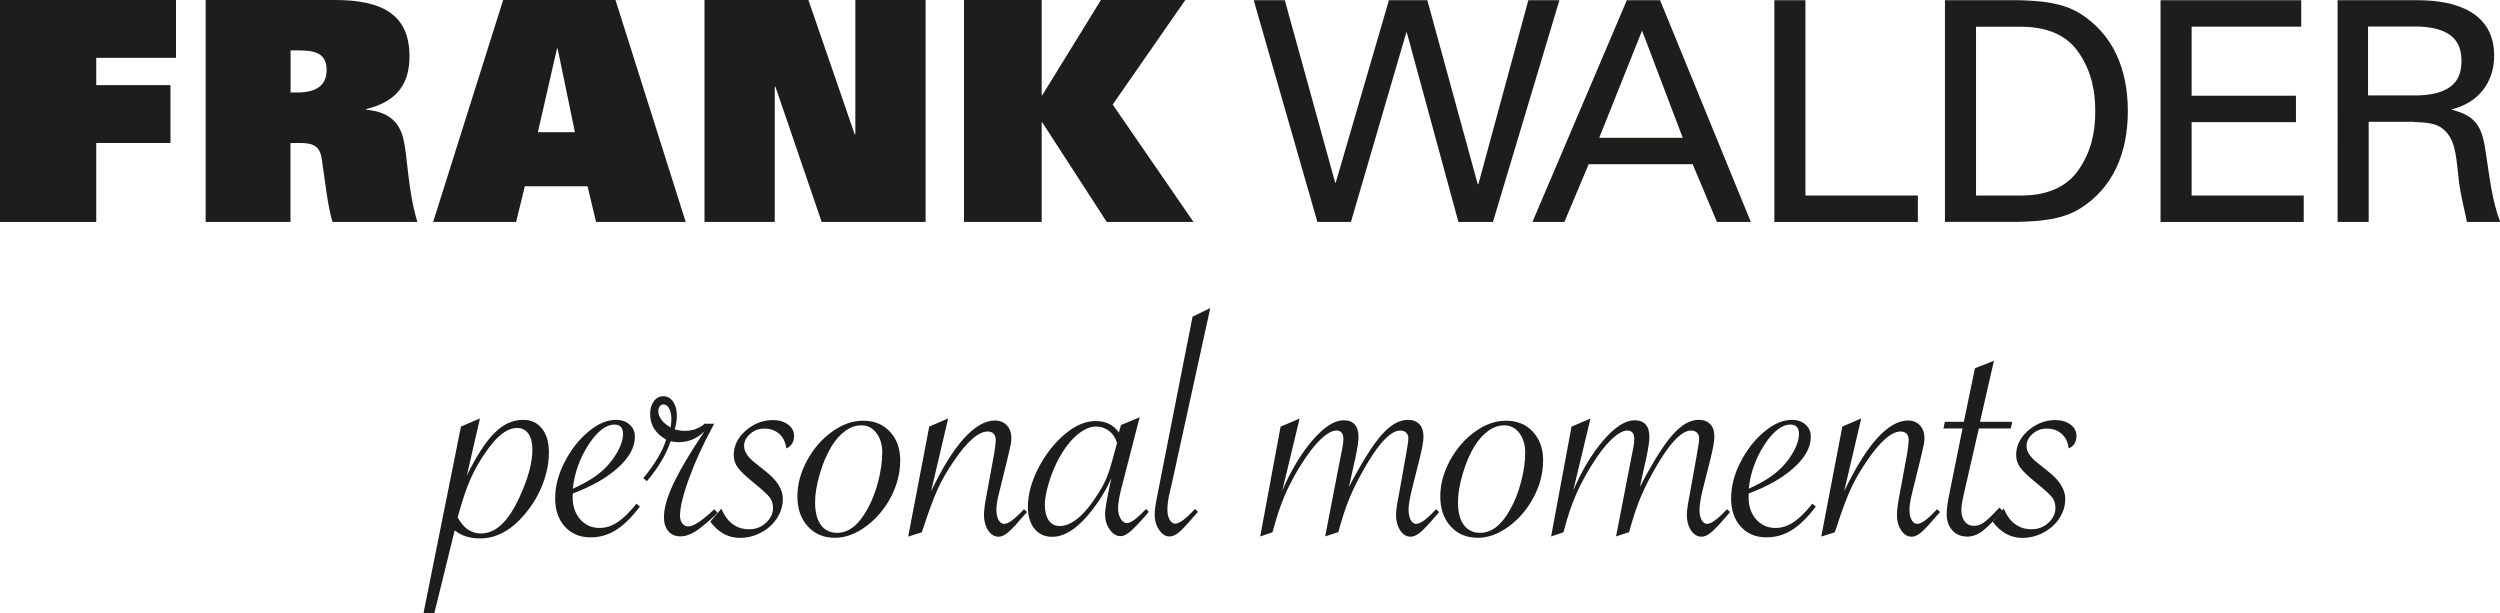 <?xml version="1.0" encoding="UTF-8"?>
<svg xmlns="http://www.w3.org/2000/svg" id="Ebene_1" viewBox="0 0 231.69 56.82">
  <defs>
    <style>.cls-1{fill:#1d1d1b;}</style>
  </defs>
  <polygon class="cls-1" points="116.19 .02 119.07 .02 123.74 16.93 123.79 16.93 128.72 .02 132.28 .02 136.95 17.07 137.01 17.07 141.64 .02 144.52 .02 138.36 20.57 135.16 20.57 130.38 3.01 130.33 3.01 125.2 20.57 122.09 20.57 116.19 .02"></polygon>
  <path class="cls-1" d="m148.21,12.77h7.74l-3.77-9.93-3.97,9.93Zm-6.19,7.8L150.77.02h3.08l8.41,20.55h-3.14l-2.25-5.35h-9.64l-2.25,5.35h-2.96Z"></path>
  <polygon class="cls-1" points="164.44 20.57 164.44 .02 167.32 .02 167.32 18.12 177.74 18.12 177.74 20.57 164.44 20.57"></polygon>
  <path class="cls-1" d="m183.13,18.12h4.2c2.91,0,4.46-1.17,5.27-2.33,1.24-1.77,1.58-3.59,1.58-5.49s-.35-3.73-1.58-5.49c-.81-1.17-2.36-2.33-5.27-2.33h-4.2v15.65ZM180.25.02h6.91c1.93.06,3.97.2,5.64,1.25,3.02,1.91,4.4,5.12,4.4,9.02s-1.38,7.12-4.4,9.02c-1.67,1.05-3.72,1.19-5.64,1.25h-6.91V.02Z"></path>
  <polygon class="cls-1" points="200.23 20.57 200.23 .02 213.27 .02 213.27 2.47 203.11 2.47 203.11 8.87 212.78 8.87 212.78 11.32 203.11 11.32 203.11 18.12 213.5 18.12 213.5 20.57 200.23 20.57"></polygon>
  <path class="cls-1" d="m219.46,8.84h4.75c3.2-.14,3.91-1.57,3.91-3.19s-.72-3.05-3.91-3.19h-4.75v6.38Zm.06,2.45v9.28h-2.88V.02h7.43c3.48,0,7.08,1.08,7.08,5.15,0,2.48-1.5,4.38-3.91,4.95v.06c2.5.6,2.85,1.91,3.17,4.21.32,2.05.55,4.24,1.3,6.18h-3.08c-.26-1.22-.6-2.56-.75-3.79-.23-1.85-.23-3.53-1.18-4.55-.84-.94-1.99-.85-3.14-.94h-4.03Z"></path>
  <polygon class="cls-1" points="0 0 16.31 0 16.31 5.36 8.92 5.36 8.92 7.89 15.8 7.89 15.8 13.25 8.92 13.25 8.92 20.57 0 20.57 0 0"></polygon>
  <path class="cls-1" d="m27.6,8.57c1.54,0,2.67-.54,2.67-2.08s-1.04-1.82-2.61-1.82h-.73v3.9h.67ZM19.07,0h11.98c4.35,0,6.9,1.34,6.9,5.21,0,2.37-.98,4.16-4.01,4.9v.06c1.96.17,3.03,1.05,3.42,2.62.45,1.77.39,4.67,1.32,7.78h-7.86c-.48-1.54-.73-4.13-1.01-5.9-.17-1.03-.67-1.42-1.96-1.42h-.93v7.32h-7.86V0Z"></path>
  <path class="cls-1" d="m53.28,12.25l-1.6-7.75h-.06l-1.77,7.75h3.42ZM46.63,0h10.41l6.51,20.57h-8.31l-.79-3.31h-5.81l-.81,3.31h-7.69L46.63,0Z"></path>
  <polygon class="cls-1" points="65.29 0 74.92 0 79.21 12.45 79.27 12.45 79.27 0 85.78 0 85.78 20.57 76.15 20.57 71.86 8.03 71.8 8.03 71.8 20.57 65.29 20.57 65.29 0"></polygon>
  <polygon class="cls-1" points="89.34 0 96.54 0 96.54 8.83 96.59 8.83 102.03 0 109.85 0 103.12 9.69 110.61 20.57 102.57 20.57 96.59 11.34 96.54 11.34 96.54 20.57 89.34 20.57 89.34 0"></polygon>
  <path class="cls-1" d="m39.25,56.82l3.47-17.29,1.76-.75-1.21,5.27c.91-1.83,1.76-3.14,2.57-3.94.8-.8,1.68-1.2,2.64-1.2.74,0,1.32.27,1.75.81.43.54.64,1.28.64,2.22s-.19,1.94-.58,2.94c-.39,1-.93,1.92-1.63,2.74-1.26,1.52-2.65,2.28-4.17,2.28-.96,0-1.74-.25-2.35-.75l-1.89,7.68h-.99Zm3.16-8.89c.52,1,1.24,1.51,2.17,1.51,1.35,0,2.52-1.1,3.53-3.29.82-1.76,1.23-3.25,1.23-4.45,0-.65-.12-1.15-.37-1.51-.25-.35-.6-.53-1.05-.53-.74,0-1.51.48-2.31,1.45-.77.96-1.43,2.02-1.97,3.2-.21.47-.4.96-.58,1.49-.18.53-.34,1.07-.5,1.62l-.15.52Z"></path>
  <path class="cls-1" d="m58.97,46.67l.33.28c-.76,1-1.5,1.73-2.23,2.18-.72.45-1.5.67-2.33.67-.99,0-1.79-.33-2.39-.99-.6-.66-.9-1.54-.9-2.63s.29-2.22.87-3.35c.58-1.13,1.31-2.07,2.19-2.81.87-.74,1.74-1.11,2.6-1.11.5,0,.92.15,1.24.44.33.29.49.67.49,1.14,0,.94-.51,1.89-1.54,2.83-1.03.94-2.43,1.75-4.21,2.41-.01.1-.02.21-.02.33,0,.84.23,1.53.7,2.07.47.53,1.07.8,1.8.8.58,0,1.13-.18,1.67-.54.54-.36,1.12-.93,1.73-1.7m-5.88-1.4c1.32-.59,2.34-1.24,3.05-1.97.48-.49.86-1.02,1.16-1.58.29-.56.44-1.07.44-1.53,0-.57-.26-.86-.79-.86-.8,0-1.6.63-2.42,1.88-.81,1.26-1.29,2.61-1.44,4.05"></path>
  <path class="cls-1" d="m59.63,44.3c1.05-1.27,1.76-2.46,2.11-3.56-.99-.55-1.49-1.34-1.49-2.37,0-.49.12-.89.35-1.19.23-.31.53-.46.88-.46s.67.17.9.5c.23.34.35.77.35,1.31,0,.38-.07.8-.2,1.27.33.08.63.13.9.13.76,0,1.38-.22,1.87-.66h.88l-.13.26c-.88,1.62-1.61,3.21-2.18,4.77-.57,1.56-.85,2.73-.85,3.5,0,.28.07.52.22.71.15.19.33.28.53.28.5,0,1.31-.53,2.43-1.6l.29.33c-.34.38-.88.85-1.6,1.42-.65.51-1.26.77-1.82.77-.48,0-.86-.16-1.13-.48-.27-.32-.41-.75-.41-1.3,0-.92.36-2.08,1.07-3.49.26-.53.59-1.13.99-1.8.4-.67.91-1.48,1.53-2.41l.18-.26c-.4.37-.79.63-1.17.78-.37.15-.8.23-1.28.23-.22,0-.45-.03-.7-.09-.39,1.2-1.13,2.44-2.2,3.71l-.33-.29Zm2.52-4.67c.05-.31.07-.56.07-.77,0-.43-.07-.77-.21-1.01-.14-.25-.32-.37-.54-.37-.12,0-.23.06-.32.17-.09.12-.14.26-.14.43,0,.58.38,1.09,1.14,1.54"></path>
  <path class="cls-1" d="m65.82,48.35l1.03-1.21c.54,1.27,1.4,1.91,2.57,1.91.61,0,1.14-.2,1.57-.6.43-.4.65-.86.65-1.39,0-.38-.11-.7-.31-.97-.21-.27-.71-.72-1.49-1.36-.72-.59-1.21-1.05-1.46-1.39-.25-.34-.38-.73-.38-1.17,0-.58.17-1.11.51-1.6.34-.49.79-.88,1.35-1.19.56-.3,1.16-.45,1.78-.45.55,0,1.01.14,1.39.41.37.27.56.63.56,1.06,0,.56-.24.95-.72,1.16-.07-.58-.29-1.03-.65-1.35-.36-.32-.83-.49-1.39-.49-.5,0-.94.16-1.31.49-.37.33-.56.7-.56,1.11,0,.52.32,1.02.96,1.53l1.07.86c1.04.82,1.56,1.66,1.56,2.52,0,.64-.18,1.23-.54,1.79-.36.56-.85,1-1.47,1.33-.62.33-1.27.5-1.96.5-1.09,0-2.01-.5-2.76-1.51"></path>
  <path class="cls-1" d="m73.9,45.99c0-1.1.3-2.2.89-3.3.59-1.1,1.36-1.99,2.31-2.67.94-.69,1.91-1.03,2.89-1.03,1.03,0,1.86.34,2.49,1.02.63.68.95,1.56.95,2.64,0,1.18-.29,2.32-.87,3.42s-1.35,2.01-2.3,2.71c-.95.7-1.91,1.06-2.88,1.06-1.04,0-1.88-.35-2.52-1.06-.64-.71-.96-1.63-.96-2.78m7.87-4.04c0-.73-.18-1.34-.54-1.82-.36-.48-.82-.72-1.39-.72-.51,0-1.01.16-1.48.5-.47.33-.9.81-1.3,1.45-.44.73-.81,1.59-1.09,2.57-.29.98-.43,1.85-.43,2.61,0,.91.18,1.6.53,2.09.35.49.86.74,1.52.74,1.07,0,2-.74,2.81-2.22.42-.76.75-1.61.99-2.55.24-.94.37-1.83.37-2.65"></path>
  <path class="cls-1" d="m84.17,49.71l1.95-10.18,1.75-.75-1.58,6.75c1.02-2.14,2.03-3.77,3.03-4.89,1.01-1.11,1.97-1.67,2.89-1.67.45,0,.82.15,1.1.45.28.3.42.7.42,1.2,0,.28-.07.68-.2,1.2l-.18.77-.55,2.24-.18.72c-.19.74-.28,1.3-.28,1.69s.07.71.2.95c.14.24.31.36.53.36.38,0,.99-.45,1.82-1.36l.29.26-.18.2c-.7.82-1.21,1.38-1.54,1.66-.33.29-.64.43-.92.43-.38,0-.7-.19-.96-.58-.26-.39-.39-.87-.39-1.44,0-.39.07-.97.22-1.75l.72-3.9c.1-.61.15-1.04.15-1.29s-.07-.45-.2-.59-.32-.2-.55-.2c-.85,0-1.89.91-3.12,2.72-.6.87-1.1,1.73-1.49,2.58-.39.85-.83,2.03-1.32,3.54l-.17.5-1.23.39Z"></path>
  <path class="cls-1" d="m105.62,38.66l-1.73,6.73c-.18.73-.27,1.31-.27,1.73,0,.37.08.69.24.96.16.27.35.4.59.4.35,0,.94-.44,1.76-1.31l.26.26-.2.24c-.65.75-1.15,1.27-1.5,1.57-.35.3-.65.45-.91.45-.39,0-.73-.21-1.02-.62-.29-.41-.43-.89-.43-1.42,0-.39.15-1.28.44-2.66l.15-.7c-.45,1.05-1.06,2.06-1.82,3.03-1.27,1.62-2.49,2.43-3.66,2.43-.7,0-1.25-.25-1.65-.75-.4-.5-.61-1.18-.61-2.02,0-1.15.33-2.36.98-3.62.66-1.26,1.47-2.3,2.44-3.12.97-.81,1.92-1.22,2.84-1.22.97,0,1.69.35,2.17,1.07l.2-.7,1.73-.72Zm-2.11,2.35c-.15-.47-.4-.83-.74-1.09-.35-.26-.75-.39-1.2-.39-.54,0-1.11.25-1.71.74-.6.5-1.15,1.19-1.65,2.07-.39.7-.72,1.47-.98,2.32-.26.84-.4,1.54-.4,2.09,0,.62.12,1.12.36,1.47.24.36.58.53,1.02.53.56,0,1.15-.26,1.77-.79.61-.53,1.22-1.28,1.82-2.26.37-.56.66-1.13.86-1.69.21-.56.44-1.35.7-2.35l.17-.64Z"></path>
  <path class="cls-1" d="m112.16,28.57l-3.56,16.24-.17.72c-.16.67-.24,1.24-.24,1.71,0,.38.07.69.21.93.14.24.31.36.52.36.38,0,.99-.45,1.82-1.36l.29.26-.18.2c-.7.82-1.21,1.37-1.54,1.66s-.64.43-.92.43c-.37,0-.69-.21-.97-.62-.28-.41-.41-.88-.41-1.41,0-.37.08-.95.24-1.75l3.27-16.59,1.62-.79Z"></path>
  <path class="cls-1" d="m124.02,49.32l-1.21.39,1.45-7.48.13-.64c.07-.35.11-.65.11-.88,0-.54-.21-.81-.64-.81-.4,0-.89.27-1.47.82-.58.55-1.18,1.33-1.82,2.36-.42.66-.77,1.3-1.08,1.91-.3.61-.58,1.27-.83,1.96-.25.69-.49,1.49-.73,2.38l-1.14.39,1.89-10.18,1.76-.75-1.6,6.67c.82-1.9,1.76-3.46,2.82-4.68,1.06-1.22,2.01-1.83,2.86-1.83.92,0,1.38.52,1.38,1.56,0,.36-.09.99-.28,1.89l-.61,2.74c1.19-2.28,2.19-3.89,3.02-4.82.82-.94,1.63-1.41,2.44-1.41.45,0,.81.13,1.07.4.26.27.38.66.38,1.16,0,.4-.12,1.1-.37,2.1l-.57,2.26-.18.72c-.17.76-.26,1.32-.26,1.69,0,.39.07.71.2.95.13.24.31.36.51.36.39,0,1-.45,1.84-1.36l.28.26-.16.2c-.7.82-1.22,1.38-1.55,1.66-.34.29-.65.43-.93.43-.38,0-.7-.19-.96-.58-.26-.39-.39-.87-.39-1.44,0-.36.08-.94.24-1.75l.68-3.8.11-.66c.07-.37.11-.66.11-.88s-.07-.4-.2-.53c-.13-.13-.32-.2-.55-.2-.27,0-.57.11-.89.34-.32.23-.67.57-1.04,1.04-.37.47-.78,1.08-1.23,1.84-.61,1.04-1.11,2.01-1.49,2.91-.38.9-.75,2.01-1.1,3.32"></path>
  <path class="cls-1" d="m133.48,45.99c0-1.1.3-2.2.89-3.3.6-1.1,1.36-1.99,2.31-2.67.94-.69,1.91-1.03,2.89-1.03,1.03,0,1.86.34,2.49,1.02.63.68.95,1.56.95,2.64,0,1.18-.29,2.32-.87,3.42-.58,1.1-1.35,2.01-2.3,2.71-.95.7-1.91,1.06-2.88,1.06-1.04,0-1.88-.35-2.52-1.06-.64-.71-.96-1.63-.96-2.78m7.87-4.04c0-.73-.18-1.34-.54-1.82-.36-.48-.82-.72-1.39-.72-.51,0-1.01.16-1.48.5-.47.33-.9.81-1.3,1.45-.44.73-.81,1.59-1.09,2.57-.29.98-.43,1.85-.43,2.61,0,.91.18,1.6.53,2.09.36.49.87.74,1.53.74,1.07,0,2-.74,2.81-2.22.42-.76.75-1.61.99-2.55.24-.94.37-1.83.37-2.65"></path>
  <path class="cls-1" d="m150.98,49.32l-1.21.39,1.45-7.48.13-.64c.07-.35.11-.65.11-.88,0-.54-.21-.81-.64-.81-.4,0-.89.27-1.47.82-.58.55-1.18,1.33-1.82,2.36-.42.66-.77,1.3-1.08,1.91-.3.61-.58,1.27-.83,1.96-.25.69-.49,1.49-.73,2.38l-1.14.39,1.89-10.18,1.76-.75-1.6,6.67c.82-1.9,1.76-3.46,2.82-4.68,1.06-1.22,2.01-1.83,2.86-1.83.92,0,1.38.52,1.38,1.56,0,.36-.09.99-.28,1.89l-.61,2.74c1.19-2.28,2.19-3.89,3.02-4.82.82-.94,1.63-1.41,2.44-1.41.45,0,.81.13,1.07.4.26.27.38.66.38,1.16,0,.4-.12,1.1-.37,2.1l-.57,2.26-.18.72c-.17.76-.26,1.32-.26,1.69,0,.39.07.71.2.95.13.24.31.36.51.36.39,0,1-.45,1.84-1.36l.28.26-.16.2c-.7.82-1.22,1.38-1.55,1.66-.34.29-.65.43-.93.43-.38,0-.7-.19-.97-.58-.26-.39-.39-.87-.39-1.44,0-.36.08-.94.24-1.75l.68-3.8.11-.66c.07-.37.11-.66.11-.88s-.07-.4-.2-.53c-.13-.13-.32-.2-.55-.2-.27,0-.57.11-.89.34-.32.23-.67.57-1.04,1.04-.37.47-.78,1.08-1.23,1.84-.61,1.04-1.11,2.01-1.49,2.91-.38.9-.75,2.01-1.1,3.32"></path>
  <path class="cls-1" d="m167.95,46.67l.33.28c-.76,1-1.5,1.73-2.23,2.18-.72.45-1.5.67-2.33.67-.99,0-1.79-.33-2.39-.99-.6-.66-.9-1.54-.9-2.63s.29-2.22.87-3.35c.58-1.13,1.31-2.07,2.19-2.81.88-.74,1.74-1.11,2.6-1.11.5,0,.92.15,1.24.44.33.29.49.67.49,1.14,0,.94-.51,1.89-1.54,2.83-1.03.94-2.43,1.75-4.21,2.41-.01.1-.02.21-.02.33,0,.84.23,1.53.7,2.07.47.53,1.07.8,1.8.8.58,0,1.13-.18,1.67-.54.54-.36,1.12-.93,1.73-1.7m-5.88-1.4c1.32-.59,2.34-1.24,3.05-1.97.48-.49.86-1.02,1.16-1.58.29-.56.44-1.07.44-1.53,0-.57-.26-.86-.79-.86-.8,0-1.6.63-2.42,1.88-.81,1.26-1.29,2.61-1.44,4.05"></path>
  <path class="cls-1" d="m168.79,49.71l1.95-10.18,1.75-.75-1.58,6.75c1.02-2.14,2.03-3.77,3.03-4.89,1.01-1.11,1.97-1.67,2.89-1.67.45,0,.82.15,1.1.45.28.3.42.7.42,1.2,0,.28-.07.68-.2,1.2l-.18.77-.55,2.24-.18.72c-.19.74-.28,1.3-.28,1.69s.07.71.2.95c.13.24.31.36.53.36.38,0,.99-.45,1.82-1.36l.29.26-.18.2c-.7.82-1.21,1.38-1.54,1.66-.33.29-.64.43-.92.43-.38,0-.7-.19-.96-.58-.26-.39-.4-.87-.4-1.44,0-.39.07-.97.22-1.75l.72-3.9c.1-.61.15-1.04.15-1.29s-.07-.45-.2-.59c-.13-.13-.32-.2-.55-.2-.84,0-1.89.91-3.12,2.72-.6.87-1.1,1.73-1.49,2.58-.39.85-.83,2.03-1.32,3.54l-.17.5-1.23.39Z"></path>
  <path class="cls-1" d="m183.39,39.71l-1.4,6.12c-.15.67-.22,1.15-.22,1.43,0,.44.11.8.31,1.07.21.27.48.4.83.4s.64-.09.91-.28c.28-.19.7-.58,1.26-1.19l.22-.22.27.28c-.72.88-1.33,1.5-1.81,1.87-.48.36-.96.54-1.42.54-.59,0-1.06-.19-1.41-.58-.35-.39-.52-.89-.52-1.52,0-.46.09-1.14.28-2.02l1.19-5.9h-1.77l.13-.62h1.76l1.03-4.96,1.76-.7-1.29,5.66h2.98l-.13.62h-2.98Z"></path>
  <path class="cls-1" d="m184.67,48.35l1.03-1.21c.54,1.27,1.4,1.91,2.57,1.91.61,0,1.14-.2,1.57-.6.43-.4.65-.86.65-1.39,0-.38-.11-.7-.31-.97-.21-.27-.7-.72-1.49-1.36-.72-.59-1.21-1.05-1.46-1.39-.25-.34-.38-.73-.38-1.17,0-.58.17-1.11.51-1.6.34-.49.79-.88,1.35-1.19.56-.3,1.16-.45,1.78-.45.55,0,1.01.14,1.39.41.37.27.56.63.56,1.06,0,.56-.24.95-.72,1.16-.07-.58-.29-1.03-.65-1.35-.36-.32-.83-.49-1.39-.49-.5,0-.94.16-1.31.49-.37.33-.56.7-.56,1.11,0,.52.32,1.02.96,1.53l1.07.86c1.04.82,1.56,1.66,1.56,2.52,0,.64-.18,1.23-.54,1.79-.36.56-.85,1-1.47,1.33-.62.33-1.27.5-1.96.5-1.09,0-2.01-.5-2.76-1.51"></path>
</svg>

